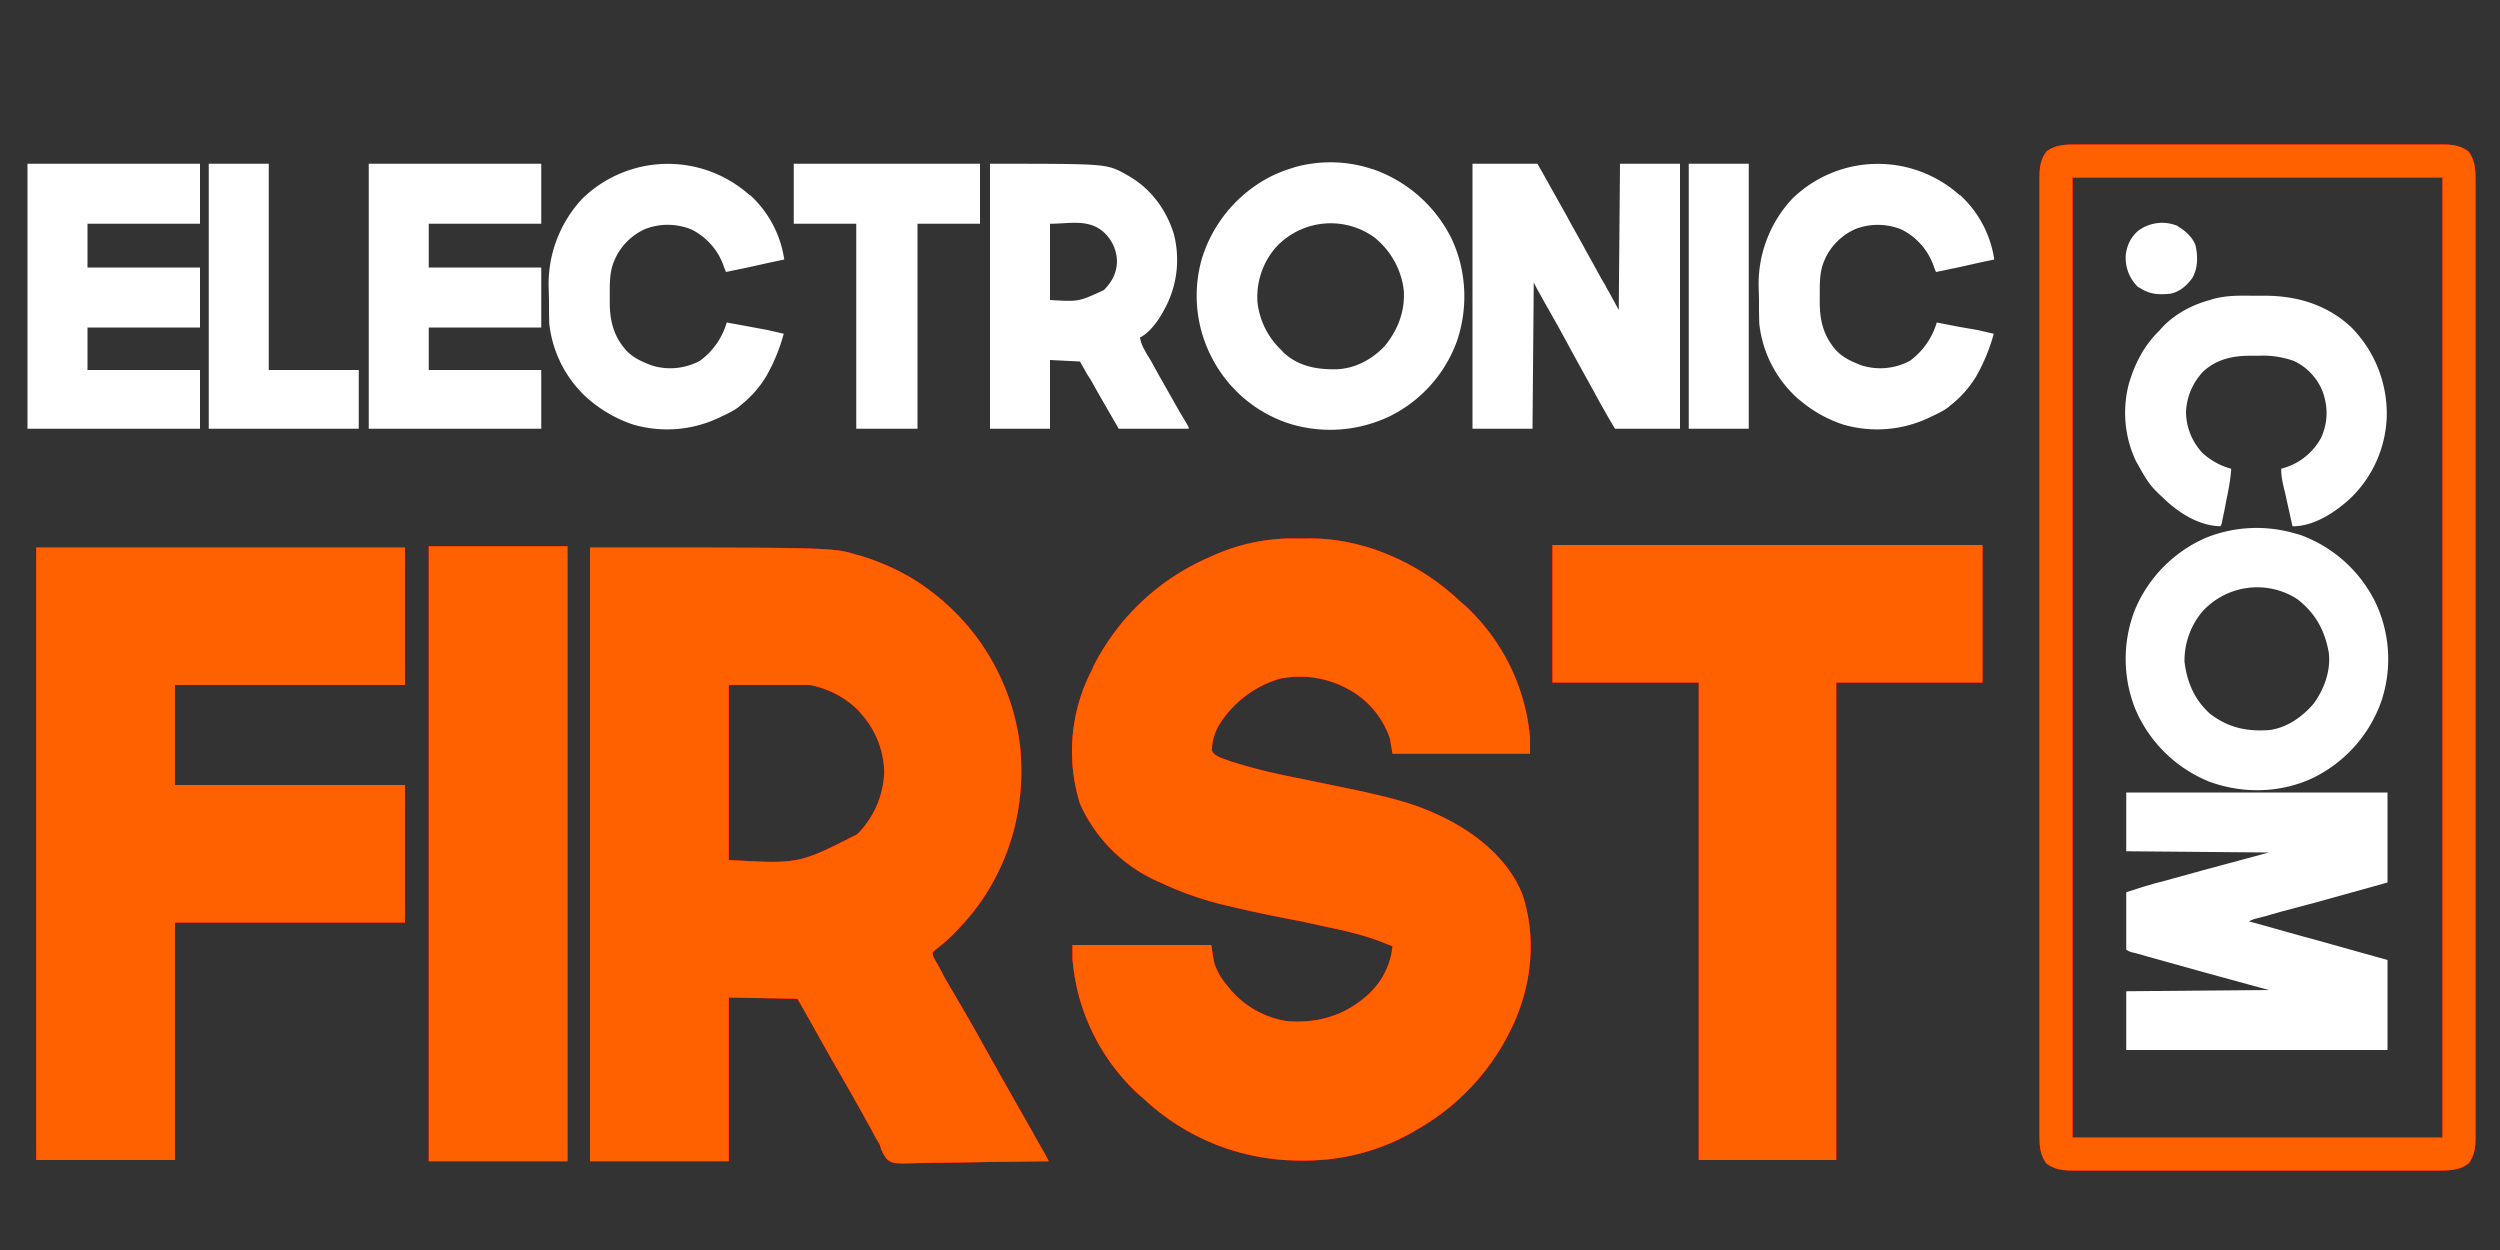<svg xmlns="http://www.w3.org/2000/svg" width="100" height="50" fill="none"><rect width="100%" height="100%" fill="#333333" stroke="none"/><g fill="#ff0003"><use href="#a"/><path d="M83.1 5.78H97.68c.4 0 .74.04 1.06.28.29.38.28.8.28 1.26v38.15c0 .4-.03.75-.28 1.07-.37.28-.79.28-1.24.28H82.92c-.4 0-.74-.04-1.06-.28-.29-.38-.28-.8-.28-1.26V7.13c0-.4.03-.74.28-1.07.37-.28.78-.28 1.24-.28zm-1.1.57c-.07.13-.06.22-.06.37v22.64l-.01 6.1V46c.03.18.1.26.22.4.13.05.22.05.36.05h9.09l2.4.01H98.22c.17-.03.26-.1.38-.22.07-.13.06-.22.06-.37V23.25l.01-6.1V6.6c-.03-.18-.1-.26-.22-.39-.13-.06-.22-.06-.36-.06H89l-2.4-.01H82.38c-.17.03-.25.1-.38.22m.65.45H98v39H82.6V6.96c0-.1 0-.1.05-.16zm.25.3v38.4h14.8V7.1zM51.53 21.54h.76a7.6 7.6 0 0 1 2.23.3l.13.03a9.46 9.46 0 0 1 3.75 2.18l.21.18a8.18 8.18 0 0 1 2.59 5.27v.65h-5.5l-.1-.6a3.52 3.52 0 0 0-1.7-2 4 4 0 0 0-2.72-.4 4.3 4.3 0 0 0-2.45 1.9 2.2 2.2 0 0 0-.26.95c.05.16.18.22.33.3l.47.17.14.04c.88.28 1.77.47 2.68.65l2.42.5.33.08c.9.2 1.8.44 2.63.83l.13.06c1.38.65 2.73 1.7 3.3 3.16.58 1.76.36 3.7-.45 5.36l-.05.1a9.25 9.25 0 0 1-3.75 3.95l-.17.1a8.69 8.69 0 0 1-4.37 1.12h-.13a9.1 9.1 0 0 1-6.23-2.47l-.2-.17a8.26 8.26 0 0 1-2.65-5.43v-.55h5.55l.1.65c.12.41.32.73.6 1.05l.08.1a3.74 3.74 0 0 0 2.27 1.25c1.2.08 2.22-.2 3.15-1l.11-.1a3 3 0 0 0 .94-1.9l-.1-.04-.3-.12a10 10 0 0 0-1.29-.4l-.18-.05-1.84-.4a56 56 0 0 1-2.97-.63l-.13-.03a13 13 0 0 1-2.3-.8l-.13-.06a6.14 6.14 0 0 1-3.26-3.17 7.05 7.05 0 0 1 .4-5.2l.1-.2.04-.1a9.34 9.34 0 0 1 4.5-4.3l.18-.08a7.8 7.8 0 0 1 3.11-.73zm10.57.26h17.2v5.5h-5.85v19.1h-5.5V27.3H62.1zm-44.95.05h5.55v24.6h-5.55zm-15.7.05H16.2v5.5H7v4h9.2v5.5H7v9.5H1.45zm22.15 0c9.73 0 9.73 0 10.69.3l.13.03c1.04.32 2.03.8 2.88 1.47l.08.06a9.1 9.1 0 0 1 3.42 6.07c.25 2.43-.4 4.8-1.92 6.71a13 13 0 0 1-.68.76l-.1.1a6.4 6.4 0 0 1-.7.6l-.1.1c0 .15.08.25.15.39l.05.08.16.29.1.2.78 1.34a58 58 0 0 1 .74 1.3l.79 1.41 1.26 2.22.08.15.4.7.08.16.06.11-2.46.03-1.15.02-1 .01-.52.01c-1.07.03-1.07.03-1.32-.13a1.36 1.36 0 0 1-.3-.59 9 9 0 0 0-.18-.3l-.17-.33-.2-.35-.05-.1-.55-.98-.85-1.48-.6-1.07-.07-.13-.63-1.11-2.75-.05v6.55H23.6zm5.55 5.5v7c2.8.16 2.8.16 5.14-1.03a3.68 3.68 0 0 0 1.08-2.5 3.6 3.6 0 0 0-.97-2.37l-.08-.1a3.79 3.79 0 0 0-1.92-1z"/></g><path fill="#fff" d="M85.05 31.7H95.5v3.6l-3.02.84-.12.03-1.13.3-.42.12-.2.06-.28.07-.16.04-.22.09.14.04 1.32.37.68.19.66.18.25.07 2.5.7V42H85.05v-2.35l5.7-.05-2.49-.68-2.33-.65-.21-.06-.28-.08-.17-.04c-.12-.04-.12-.04-.22-.1v-2.3l.65-.21.13-.04.15-.04.16-.05.5-.13.32-.09 1.16-.32 2.63-.71-5.7-.05V31.7z"/><use fill="#ff6101" href="#a"/><g fill="#fff"><path d="M58.9 6.55h2.6l1.2 2.14.05.1.05.09.53.95.09.17.28.5.35.64.15.25.08.16.08.13.39.72.05-5.85h2.4v10.6h-2.6a38 38 0 0 1-.84-1.48l-.69-1.25-.72-1.32-.7-1.24-.07-.13-.07-.12-.16-.31-.05 5.85h-2.4zm-4.05.2.1.03a5.54 5.54 0 0 1 3.11 2.76c.6 1.27.67 2.75.23 4.07a5.4 5.4 0 0 1-2.7 3.04 5.52 5.52 0 0 1-4 .3l-.09-.03a5.34 5.34 0 0 1-2.95-2.47l-.08-.15a5.37 5.37 0 0 1-.39-3.97 5.51 5.51 0 0 1 2.77-3.28 5.4 5.4 0 0 1 .75-.3l.18-.06a5.31 5.31 0 0 1 3.07.06zM51.03 9.9a3.02 3.02 0 0 0-.73 2.2 3.1 3.1 0 0 0 .95 1.9l.08.09c.6.57 1.37.7 2.16.68.74-.04 1.4-.4 1.9-.93.53-.65.82-1.4.76-2.24a3.19 3.19 0 0 0-1.17-2.1 2.98 2.98 0 0 0-3.95.4zm40.82 11.45.17.05a5.4 5.4 0 0 1 3 2.7 5.3 5.3 0 0 1 .23 3.96 5.41 5.41 0 0 1-2.78 3.08c-1.29.59-2.77.61-4.09.13a5.42 5.42 0 0 1-2.96-2.89 5.4 5.4 0 0 1-.01-4.02 5.42 5.42 0 0 1 2.83-2.85 5.44 5.44 0 0 1 3.6-.16zm-3.77 3.13a3.05 3.05 0 0 0-.7 1.99c.1.82.4 1.52 1.02 2.08.74.57 1.5.72 2.4.65.69-.1 1.3-.53 1.75-1.06.42-.58.69-1.32.6-2.04-.16-.9-.55-1.6-1.28-2.15a2.96 2.96 0 0 0-3.79.53M39.6 6.55c4.63 0 4.63 0 5.36.38l.1.06c.93.5 1.58 1.36 1.89 2.36a4.1 4.1 0 0 1-.4 3.07c-.2.38-.55.88-.95 1.08a1.4 1.4 0 0 0 .19.51l.08.15.1.16.1.17.28.51.16.28.52.92.17.3.17.28.07.12.07.12c.04.08.04.08.04.13h-2.8l-.44-.76-.47-.82-.2-.36-.16-.25-.09-.16-.08-.14-.11-.2-1.2-.06v2.75h-2.4zm2.4 2.4V12c1.15.07 1.15.07 2.16-.4.33-.35.5-.66.52-1.14a1.62 1.62 0 0 0-.55-1.19c-.6-.52-1.36-.32-2.13-.32zm-27.25-2.4h6.9v2.4h-4.5v1.75h4.5v2.4h-4.5v1.7h4.5v2.35h-6.9zm-13.65 0H8v2.4H3.5v1.75H8v2.4H3.5v1.7H8v2.35H1.1z"/><path d="M30 7.8a4.34 4.34 0 0 1 1.37 2.58l-.66.14-.22.05-.72.16-.16.03-.13.03-.11.02-.33.07-.07-.17a2.59 2.59 0 0 0-1.31-1.53 2.5 2.5 0 0 0-1.85-.02 2.4 2.4 0 0 0-1.24 1.27l-.04.1c-.14.39-.14.78-.14 1.2v.36c0 .75.16 1.38.68 1.95.26.26.55.4.9.54l.14.05a2.5 2.5 0 0 0 1.89-.2 2.9 2.9 0 0 0 1.07-1.53l.93.17.7.13.65.15a7.3 7.3 0 0 1-.7 1.7 4.3 4.3 0 0 1-1.05 1.18c-.2.2-.75.43-.78.45a4.85 4.85 0 0 1-3.5.3 5.2 5.2 0 0 1-1.7-.95l-.1-.08a4.7 4.7 0 0 1-1.55-3.02l-.01-.48V12.03l-.01-.43a5 5 0 0 1 1.34-3.65 4.9 4.9 0 0 1 6.7-.14zm48.4 0a4.34 4.34 0 0 1 1.37 2.58l-.66.14-.22.05-.72.16-.16.03-.13.03-.1.02-.34.07-.07-.17a2.59 2.59 0 0 0-1.31-1.53 2.5 2.5 0 0 0-1.84-.02 2.4 2.4 0 0 0-1.25 1.27l-.04.1c-.14.39-.14.78-.14 1.2v.36c0 .75.16 1.38.68 1.95.26.26.55.4.9.54l.14.05a2.5 2.5 0 0 0 1.89-.2 2.9 2.9 0 0 0 1.07-1.53l.93.18.7.12.65.15a7.3 7.3 0 0 1-.7 1.7A4.3 4.3 0 0 1 78 16.23c-.2.2-.75.43-.78.45a4.85 4.85 0 0 1-3.5.3 5.2 5.2 0 0 1-1.7-.95l-.1-.08a4.7 4.7 0 0 1-1.55-3.02l-.01-.48v-.43l-.01-.42a5 5 0 0 1 1.34-3.65 4.9 4.9 0 0 1 6.7-.14zm11.68 4.03h.47c1.3-.01 2.53.35 3.5 1.26a4.92 4.92 0 0 1 1.42 3.57 4.75 4.75 0 0 1-1.38 3.2c-.61.59-1.51 1.2-2.39 1.19l-.3-1.35-.05-.2-.04-.18-.03-.17a2 2 0 0 1-.03-.4l.1-.03a2.5 2.5 0 0 0 1.5-1.22c.26-.59.28-1.18.07-1.8a2.27 2.27 0 0 0-1.16-1.26 3.66 3.66 0 0 0-1.42-.21H90c-.7 0-1.33.14-1.86.62a2.49 2.49 0 0 0-.7 1.64 2.44 2.44 0 0 0 .65 1.62 2.74 2.74 0 0 0 1.16.64c-.03.43-.11.85-.2 1.28l-.07.37-.05.23-.02.1c-.05.26-.05.26-.1.32-.88-.02-1.71-.57-2.3-1.15l-.14-.13-.12-.12-.08-.08c-.28-.3-.47-.66-.67-1.02l-.06-.1a4.54 4.54 0 0 1-.29-3.08c.23-.8.6-1.53 1.2-2.12l.1-.11c.5-.56 1.23-.95 1.95-1.14l.12-.04c.52-.14 1.03-.14 1.56-.13zM31.75 6.55h7.45v2.4h-2.5v8.2h-2.45v-8.2h-2.5zm-23.4 0h2.4v8.25h3.6v2.35h-6zm59.2 0h2.4v10.6h-2.4zm19.56 2.5c.3.18.58.42.71.76.1.45.1.93-.14 1.33-.23.3-.5.54-.88.61-.43.04-.78.03-1.15-.2l-.14-.08a1.62 1.62 0 0 1-.48-1.26c.04-.38.2-.73.5-.98a1.6 1.6 0 0 1 1.58-.19"/></g><defs><path id="a" d="M83.1 5.78H97.68c.4 0 .74.04 1.06.28.29.38.28.8.28 1.26v38.15c0 .4-.03.75-.28 1.07-.37.28-.79.28-1.24.28H82.92c-.4 0-.74-.04-1.06-.28-.29-.38-.28-.8-.28-1.26V7.13c0-.4.03-.74.28-1.07.37-.28.78-.28 1.24-.28zm-.2 1.32v38.4h14.8V7.1zM51.53 21.54h.76a7.6 7.6 0 0 1 2.23.3l.13.03a9.46 9.46 0 0 1 3.75 2.18l.21.18a8.18 8.18 0 0 1 2.59 5.27v.65h-5.5l-.1-.6a3.52 3.52 0 0 0-1.7-2 4 4 0 0 0-2.72-.4 4.3 4.3 0 0 0-2.45 1.9 2.2 2.2 0 0 0-.26.95c.05.16.18.22.33.3l.47.17.14.04c.88.28 1.77.47 2.68.65l2.42.5.33.08c.9.2 1.8.44 2.63.83l.13.06c1.38.65 2.73 1.7 3.3 3.16.58 1.76.36 3.7-.45 5.36l-.05.1a9.25 9.25 0 0 1-3.75 3.95l-.17.1a8.69 8.69 0 0 1-4.37 1.12h-.13a9.1 9.1 0 0 1-6.23-2.47l-.2-.17a8.26 8.26 0 0 1-2.65-5.43v-.55h5.55l.1.65c.12.41.32.73.6 1.05l.08.1a3.74 3.74 0 0 0 2.27 1.25c1.2.08 2.22-.2 3.15-1l.11-.1a3 3 0 0 0 .94-1.9l-.1-.04-.3-.12a10 10 0 0 0-1.29-.4l-.18-.05-1.84-.4a56 56 0 0 1-2.97-.63l-.13-.03a13 13 0 0 1-2.3-.8l-.13-.06a6.14 6.14 0 0 1-3.26-3.17 7.05 7.05 0 0 1 .4-5.2l.1-.2.04-.1a9.34 9.34 0 0 1 4.5-4.3l.18-.08a7.8 7.8 0 0 1 3.11-.73zm10.57.26h17.2v5.5h-5.85v19.1h-5.5V27.3H62.1zm-44.95.05h5.55v24.6h-5.55zm-15.7.05H16.2v5.5H7v4h9.2v5.5H7v9.5H1.45zm22.15 0c9.73 0 9.73 0 10.69.3l.13.03c1.04.32 2.03.8 2.88 1.47l.08.06a9.1 9.1 0 0 1 3.42 6.07c.25 2.43-.4 4.8-1.92 6.71a13 13 0 0 1-.68.76l-.1.1a6.4 6.4 0 0 1-.7.6l-.1.1c0 .15.08.25.15.39l.05.08.16.29.1.2.78 1.34a58 58 0 0 1 .74 1.3l.79 1.41 1.26 2.22.08.15.4.7.08.16.06.11-2.46.03-1.15.02-1 .01-.52.01c-1.07.03-1.07.03-1.32-.13a1.36 1.36 0 0 1-.3-.59 9 9 0 0 0-.18-.3l-.17-.33-.2-.35-.05-.1-.55-.98-.85-1.48-.6-1.07-.07-.13-.63-1.11-2.75-.05v6.55H23.6zm5.55 5.5v7c2.8.16 2.8.16 5.14-1.03a3.68 3.68 0 0 0 1.08-2.5 3.6 3.6 0 0 0-.97-2.37l-.08-.1a3.79 3.79 0 0 0-1.92-1z"/></defs></svg>